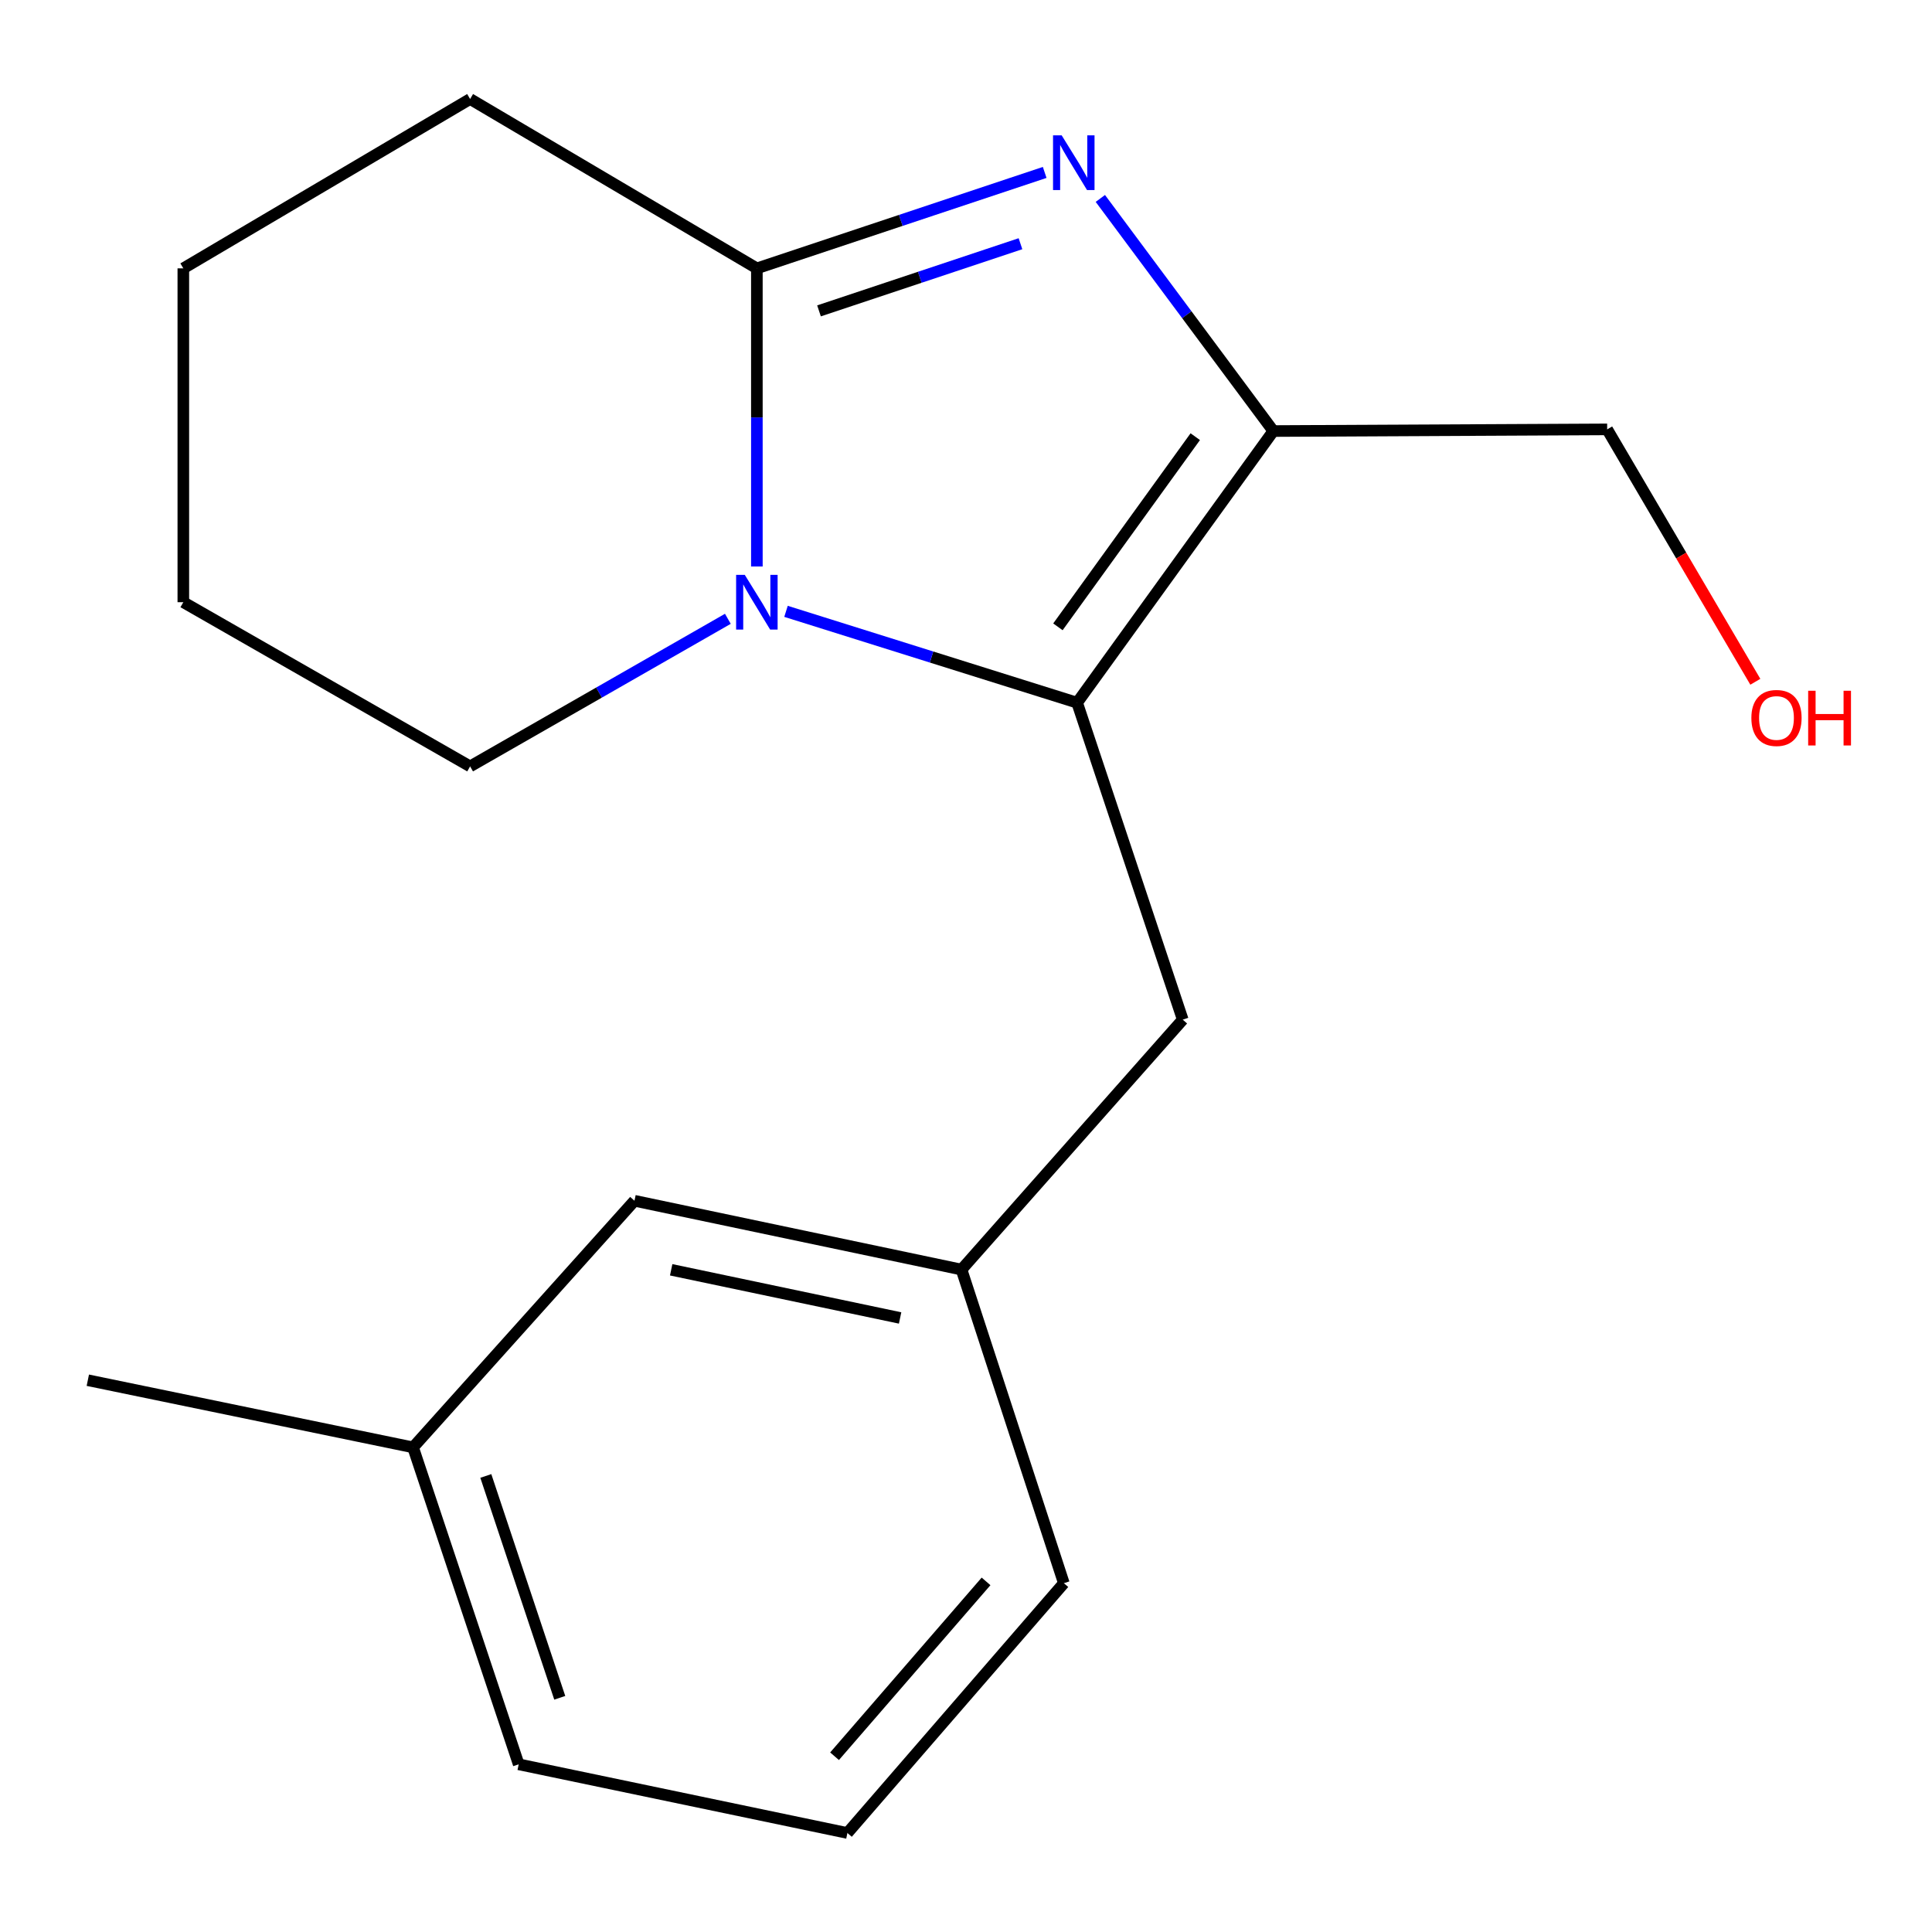<?xml version='1.0' encoding='iso-8859-1'?>
<svg version='1.1' baseProfile='full'
              xmlns='http://www.w3.org/2000/svg'
                      xmlns:rdkit='http://www.rdkit.org/xml'
                      xmlns:xlink='http://www.w3.org/1999/xlink'
                  xml:space='preserve'
width='1000px' height='1000px' viewBox='0 0 1000 1000'>
<!-- END OF HEADER -->
<rect style='opacity:1.0;fill:#FFFFFF;stroke:none' width='1000' height='1000' x='0' y='0'> </rect>
<path class='bond-1' d='M 557.512,363.719 L 482.175,340.075' style='fill:none;fill-rule:evenodd;stroke:#000000;stroke-width:6px;stroke-linecap:butt;stroke-linejoin:miter;stroke-opacity:1' />
<path class='bond-1' d='M 482.175,340.075 L 406.837,316.431' style='fill:none;fill-rule:evenodd;stroke:#0000FF;stroke-width:6px;stroke-linecap:butt;stroke-linejoin:miter;stroke-opacity:1' />
<path class='bond-2' d='M 557.512,363.719 L 659.072,223.109' style='fill:none;fill-rule:evenodd;stroke:#000000;stroke-width:6px;stroke-linecap:butt;stroke-linejoin:miter;stroke-opacity:1' />
<path class='bond-2' d='M 547.577,324.449 L 618.669,226.022' style='fill:none;fill-rule:evenodd;stroke:#000000;stroke-width:6px;stroke-linecap:butt;stroke-linejoin:miter;stroke-opacity:1' />
<path class='bond-4' d='M 557.512,363.719 L 612.19,527.77' style='fill:none;fill-rule:evenodd;stroke:#000000;stroke-width:6px;stroke-linecap:butt;stroke-linejoin:miter;stroke-opacity:1' />
<path class='bond-0' d='M 569.536,102.711 L 614.304,162.91' style='fill:none;fill-rule:evenodd;stroke:#0000FF;stroke-width:6px;stroke-linecap:butt;stroke-linejoin:miter;stroke-opacity:1' />
<path class='bond-0' d='M 614.304,162.91 L 659.072,223.109' style='fill:none;fill-rule:evenodd;stroke:#000000;stroke-width:6px;stroke-linecap:butt;stroke-linejoin:miter;stroke-opacity:1' />
<path class='bond-18' d='M 540.725,89.245 L 466.239,114.073' style='fill:none;fill-rule:evenodd;stroke:#0000FF;stroke-width:6px;stroke-linecap:butt;stroke-linejoin:miter;stroke-opacity:1' />
<path class='bond-18' d='M 466.239,114.073 L 391.754,138.902' style='fill:none;fill-rule:evenodd;stroke:#000000;stroke-width:6px;stroke-linecap:butt;stroke-linejoin:miter;stroke-opacity:1' />
<path class='bond-18' d='M 528.197,126.147 L 476.057,143.527' style='fill:none;fill-rule:evenodd;stroke:#0000FF;stroke-width:6px;stroke-linecap:butt;stroke-linejoin:miter;stroke-opacity:1' />
<path class='bond-18' d='M 476.057,143.527 L 423.917,160.907' style='fill:none;fill-rule:evenodd;stroke:#000000;stroke-width:6px;stroke-linecap:butt;stroke-linejoin:miter;stroke-opacity:1' />
<path class='bond-3' d='M 391.754,293.218 L 391.754,216.06' style='fill:none;fill-rule:evenodd;stroke:#0000FF;stroke-width:6px;stroke-linecap:butt;stroke-linejoin:miter;stroke-opacity:1' />
<path class='bond-3' d='M 391.754,216.06 L 391.754,138.902' style='fill:none;fill-rule:evenodd;stroke:#000000;stroke-width:6px;stroke-linecap:butt;stroke-linejoin:miter;stroke-opacity:1' />
<path class='bond-7' d='M 376.738,320.295 L 310.034,358.488' style='fill:none;fill-rule:evenodd;stroke:#0000FF;stroke-width:6px;stroke-linecap:butt;stroke-linejoin:miter;stroke-opacity:1' />
<path class='bond-7' d='M 310.034,358.488 L 243.33,396.681' style='fill:none;fill-rule:evenodd;stroke:#000000;stroke-width:6px;stroke-linecap:butt;stroke-linejoin:miter;stroke-opacity:1' />
<path class='bond-6' d='M 659.072,223.109 L 831.868,222.247' style='fill:none;fill-rule:evenodd;stroke:#000000;stroke-width:6px;stroke-linecap:butt;stroke-linejoin:miter;stroke-opacity:1' />
<path class='bond-9' d='M 391.754,138.902 L 243.33,51.245' style='fill:none;fill-rule:evenodd;stroke:#000000;stroke-width:6px;stroke-linecap:butt;stroke-linejoin:miter;stroke-opacity:1' />
<path class='bond-5' d='M 612.19,527.77 L 497.677,657.134' style='fill:none;fill-rule:evenodd;stroke:#000000;stroke-width:6px;stroke-linecap:butt;stroke-linejoin:miter;stroke-opacity:1' />
<path class='bond-8' d='M 497.677,657.134 L 328.4,621.516' style='fill:none;fill-rule:evenodd;stroke:#000000;stroke-width:6px;stroke-linecap:butt;stroke-linejoin:miter;stroke-opacity:1' />
<path class='bond-8' d='M 465.893,682.174 L 347.399,657.241' style='fill:none;fill-rule:evenodd;stroke:#000000;stroke-width:6px;stroke-linecap:butt;stroke-linejoin:miter;stroke-opacity:1' />
<path class='bond-13' d='M 497.677,657.134 L 550.647,819.46' style='fill:none;fill-rule:evenodd;stroke:#000000;stroke-width:6px;stroke-linecap:butt;stroke-linejoin:miter;stroke-opacity:1' />
<path class='bond-11' d='M 831.868,222.247 L 870.214,287.566' style='fill:none;fill-rule:evenodd;stroke:#000000;stroke-width:6px;stroke-linecap:butt;stroke-linejoin:miter;stroke-opacity:1' />
<path class='bond-11' d='M 870.214,287.566 L 908.56,352.885' style='fill:none;fill-rule:evenodd;stroke:#FF0000;stroke-width:6px;stroke-linecap:butt;stroke-linejoin:miter;stroke-opacity:1' />
<path class='bond-16' d='M 243.33,396.681 L 94.889,311.698' style='fill:none;fill-rule:evenodd;stroke:#000000;stroke-width:6px;stroke-linecap:butt;stroke-linejoin:miter;stroke-opacity:1' />
<path class='bond-10' d='M 328.4,621.516 L 213.8,749.155' style='fill:none;fill-rule:evenodd;stroke:#000000;stroke-width:6px;stroke-linecap:butt;stroke-linejoin:miter;stroke-opacity:1' />
<path class='bond-19' d='M 243.33,51.245 L 94.889,138.902' style='fill:none;fill-rule:evenodd;stroke:#000000;stroke-width:6px;stroke-linecap:butt;stroke-linejoin:miter;stroke-opacity:1' />
<path class='bond-15' d='M 213.8,749.155 L 45.455,714.399' style='fill:none;fill-rule:evenodd;stroke:#000000;stroke-width:6px;stroke-linecap:butt;stroke-linejoin:miter;stroke-opacity:1' />
<path class='bond-20' d='M 213.8,749.155 L 268.478,913.206' style='fill:none;fill-rule:evenodd;stroke:#000000;stroke-width:6px;stroke-linecap:butt;stroke-linejoin:miter;stroke-opacity:1' />
<path class='bond-20' d='M 251.457,763.946 L 289.731,878.781' style='fill:none;fill-rule:evenodd;stroke:#000000;stroke-width:6px;stroke-linecap:butt;stroke-linejoin:miter;stroke-opacity:1' />
<path class='bond-12' d='M 438.618,948.755 L 550.647,819.46' style='fill:none;fill-rule:evenodd;stroke:#000000;stroke-width:6px;stroke-linecap:butt;stroke-linejoin:miter;stroke-opacity:1' />
<path class='bond-12' d='M 431.958,909.03 L 510.378,818.523' style='fill:none;fill-rule:evenodd;stroke:#000000;stroke-width:6px;stroke-linecap:butt;stroke-linejoin:miter;stroke-opacity:1' />
<path class='bond-14' d='M 438.618,948.755 L 268.478,913.206' style='fill:none;fill-rule:evenodd;stroke:#000000;stroke-width:6px;stroke-linecap:butt;stroke-linejoin:miter;stroke-opacity:1' />
<path class='bond-17' d='M 94.889,311.698 L 94.889,138.902' style='fill:none;fill-rule:evenodd;stroke:#000000;stroke-width:6px;stroke-linecap:butt;stroke-linejoin:miter;stroke-opacity:1' />
<path  class='atom-1' d='M 549.527 70.064
L 558.807 85.064
Q 559.727 86.544, 561.207 89.224
Q 562.687 91.904, 562.767 92.064
L 562.767 70.064
L 566.527 70.064
L 566.527 98.384
L 562.647 98.384
L 552.687 81.984
Q 551.527 80.064, 550.287 77.864
Q 549.087 75.664, 548.727 74.984
L 548.727 98.384
L 545.047 98.384
L 545.047 70.064
L 549.527 70.064
' fill='#0000FF'/>
<path  class='atom-2' d='M 385.494 297.538
L 394.774 312.538
Q 395.694 314.018, 397.174 316.698
Q 398.654 319.378, 398.734 319.538
L 398.734 297.538
L 402.494 297.538
L 402.494 325.858
L 398.614 325.858
L 388.654 309.458
Q 387.494 307.538, 386.254 305.338
Q 385.054 303.138, 384.694 302.458
L 384.694 325.858
L 381.014 325.858
L 381.014 297.538
L 385.494 297.538
' fill='#0000FF'/>
<path  class='atom-12' d='M 906.507 371.613
Q 906.507 364.813, 909.867 361.013
Q 913.227 357.213, 919.507 357.213
Q 925.787 357.213, 929.147 361.013
Q 932.507 364.813, 932.507 371.613
Q 932.507 378.493, 929.107 382.413
Q 925.707 386.293, 919.507 386.293
Q 913.267 386.293, 909.867 382.413
Q 906.507 378.533, 906.507 371.613
M 919.507 383.093
Q 923.827 383.093, 926.147 380.213
Q 928.507 377.293, 928.507 371.613
Q 928.507 366.053, 926.147 363.253
Q 923.827 360.413, 919.507 360.413
Q 915.187 360.413, 912.827 363.213
Q 910.507 366.013, 910.507 371.613
Q 910.507 377.333, 912.827 380.213
Q 915.187 383.093, 919.507 383.093
' fill='#FF0000'/>
<path  class='atom-12' d='M 935.907 357.533
L 939.747 357.533
L 939.747 369.573
L 954.227 369.573
L 954.227 357.533
L 958.067 357.533
L 958.067 385.853
L 954.227 385.853
L 954.227 372.773
L 939.747 372.773
L 939.747 385.853
L 935.907 385.853
L 935.907 357.533
' fill='#FF0000'/>
</svg>
